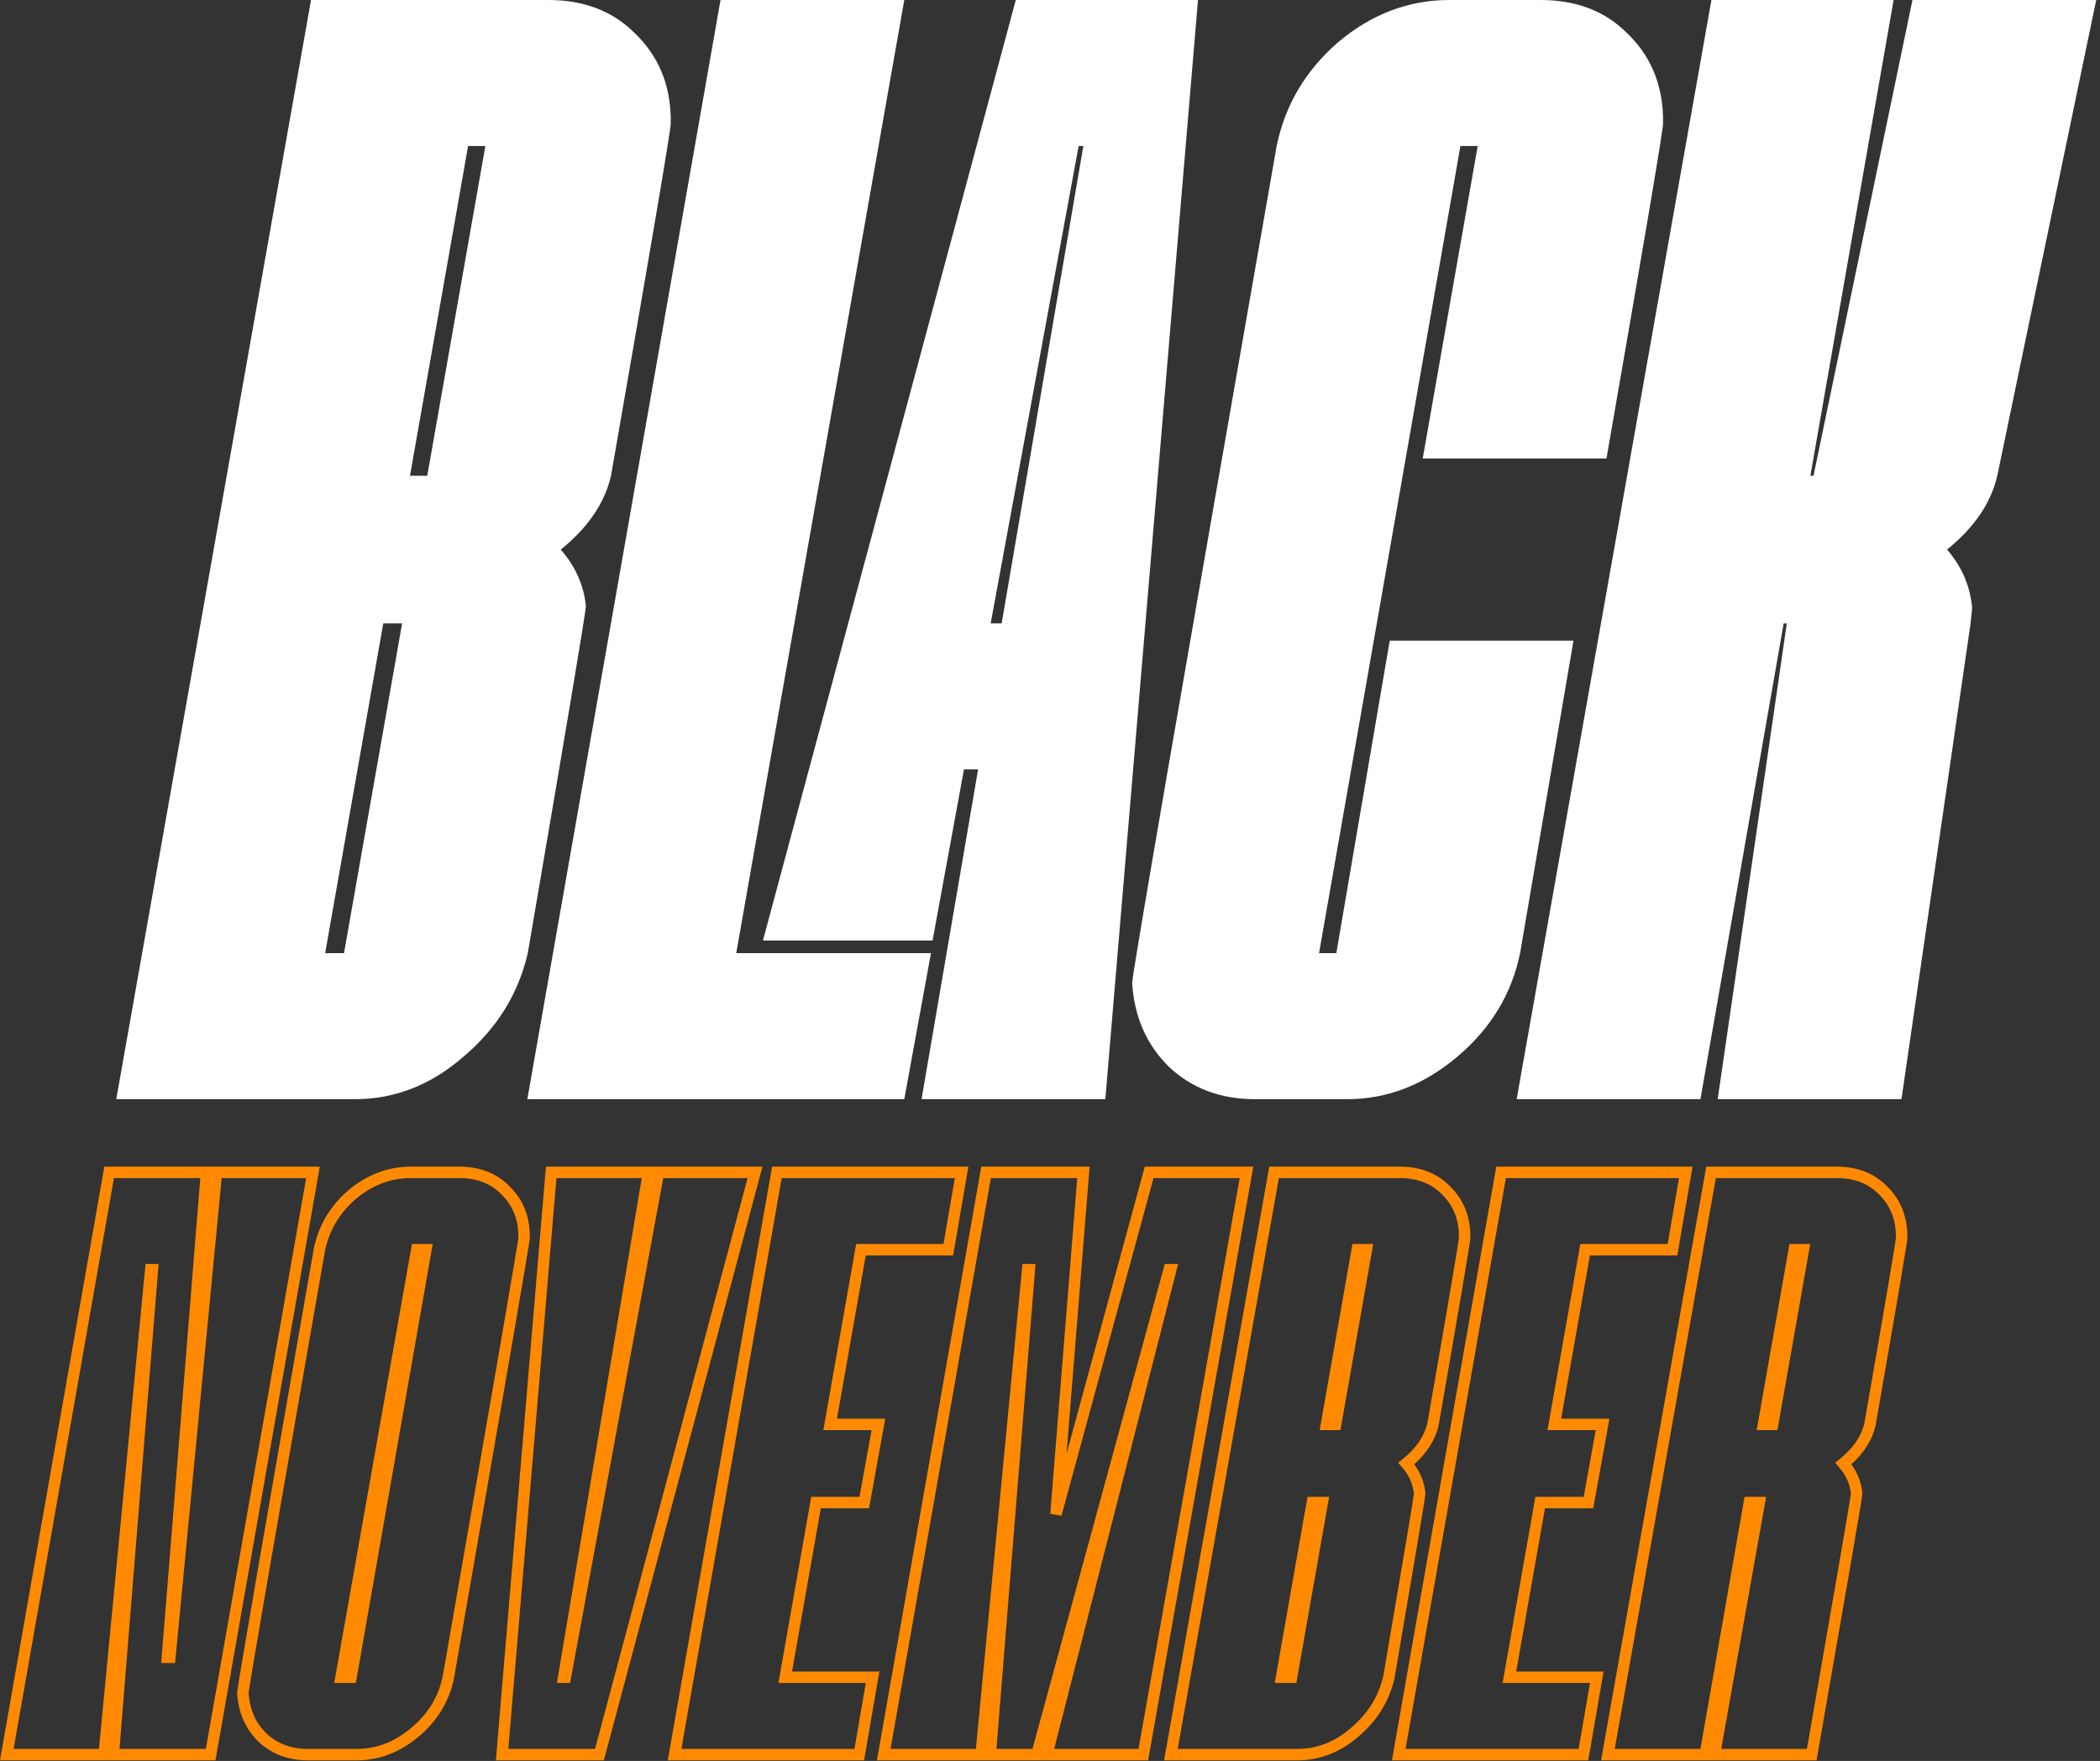 <svg width="459" height="385" viewBox="0 0 459 385" fill="none" xmlns="http://www.w3.org/2000/svg">
<rect x="0" y="0" width="459" height="385" fill="#333333" stroke="none"/>
<path d="M415.607 240.31H375.441L390.546 136.29H389.859L371.665 240.31H331.499L374.068 0H413.89L395.696 104.02H396.382L418.01 0H458.176L436.548 104.02C435.175 109.97 431.513 115.349 425.563 120.155C428.767 123.817 430.598 128.051 431.055 132.857L430.712 136.29L415.607 240.31Z" fill="white"/>
<path d="M294.487 240.31H274.232C266.68 240.31 260.386 237.906 255.351 233.1C250.545 228.294 247.913 222.229 247.455 214.905C247.455 213.074 257.983 152.082 279.038 31.927C280.869 23.001 285.332 15.448 292.427 9.269C299.751 3.09 307.876 0 316.801 0H336.713C344.494 0 350.788 2.403 355.594 7.209C360.629 12.015 363.261 18.08 363.49 25.404V27.121C363.49 28.494 359.37 52.868 351.131 100.243H310.965L322.981 31.927H319.204L288.307 208.383H292.084L303.756 140.066H343.922L332.25 208.383C330.419 217.308 325.842 224.861 318.518 231.04C311.194 237.22 303.184 240.31 294.487 240.31Z" fill="white"/>
<path d="M197.651 240.31H115.259L157.485 0H197.651L160.918 208.383H203.487L197.651 240.31ZM241.593 240.31H201.427L213.786 168.217H210.696L203.83 205.636H166.754L222.025 0H261.848L241.593 240.31ZM218.935 136.29L236.787 31.927H235.757L216.532 136.29H218.935Z" fill="white"/>
<path d="M77.594 240.31H25.412L67.981 0H119.819C127.601 0 133.895 2.403 138.701 7.209C143.736 12.015 146.368 18.08 146.597 25.404V27.121C146.597 28.494 142.248 54.127 133.551 104.02C132.178 109.97 128.516 115.349 122.566 120.155C125.77 123.817 127.601 127.936 128.059 132.514C128.059 133.658 123.825 158.948 115.356 208.383C113.297 217.308 108.605 224.861 101.281 231.04C94.186 237.22 86.29 240.31 77.594 240.31ZM93.385 104.02L106.087 31.927H102.311L89.609 104.02H93.385ZM75.19 208.383L87.892 136.29H83.773L71.071 208.383H75.19Z" fill="white"/>
<path d="M47.09 384.864H0L22.807 255.065H69.897L47.09 384.864ZM100.365 255.065C104.755 255.065 108.417 256.429 111.229 259.23L111.498 259.493C114.24 262.236 115.671 265.675 115.798 269.732V270.68C115.798 270.8 115.779 270.941 115.771 270.999C115.759 271.095 115.742 271.219 115.72 271.366C115.675 271.664 115.609 272.082 115.522 272.617C115.349 273.69 115.091 275.252 114.746 277.298C114.056 281.392 113.022 287.441 111.643 295.443C108.884 311.447 104.747 335.273 99.231 366.916L99.228 366.934L99.224 366.953C98.194 371.971 95.613 376.214 91.531 379.658C87.451 383.101 82.928 384.863 77.996 384.864H67.267C62.975 384.864 59.322 383.486 56.402 380.698L56.392 380.689L56.381 380.678C53.602 377.899 52.095 374.392 51.835 370.236L51.833 370.197V370.157C51.833 369.985 51.874 369.691 51.911 369.432C51.956 369.117 52.023 368.681 52.11 368.129C52.285 367.023 52.547 365.428 52.895 363.347C53.593 359.184 54.64 353.062 56.034 344.985C58.823 328.828 63.006 304.835 68.583 273.01L68.586 272.993L68.59 272.975C69.617 267.97 72.128 263.729 76.085 260.282L76.1 260.269C80.187 256.82 84.772 255.065 89.817 255.065H100.365ZM131.979 384.864H108.385L119.325 255.065H166.653L131.979 384.864ZM208.324 274.475H189.225L182.937 310.168H193.49L189.947 329.76H179.404L173.116 365.453H192.205L188.866 384.864H145.955L168.762 255.065H211.664L208.324 274.475ZM233.117 317.812L250.217 255.065H273.937L250.944 384.864H191.671L214.479 255.065H238.156L233.117 317.812ZM305.933 255.065C310.323 255.065 313.986 256.429 316.798 259.23L317.067 259.493C319.809 262.236 321.239 265.675 321.366 269.732V270.68C321.366 270.886 321.309 271.295 321.245 271.736C321.172 272.237 321.063 272.938 320.919 273.833C320.63 275.627 320.198 278.223 319.622 281.618C318.47 288.411 316.741 298.415 314.438 311.63L314.432 311.664L314.424 311.698C313.698 314.84 311.894 317.648 309.118 320.131C310.494 322.009 311.311 324.097 311.54 326.386L311.546 326.448V326.511C311.546 326.644 311.524 326.819 311.51 326.932C311.491 327.082 311.463 327.279 311.428 327.52C311.357 328.003 311.251 328.685 311.11 329.562C310.829 331.317 310.407 333.87 309.847 337.22C308.725 343.921 307.043 353.819 304.8 366.912L304.794 366.948L304.785 366.982C303.632 371.98 301 376.209 296.933 379.646C292.967 383.1 288.499 384.864 283.564 384.864H254.434L277.426 255.065H305.933ZM366.607 274.475H347.508L341.219 310.168H351.773L348.23 329.76H337.687L331.398 365.453H350.487L347.148 384.864H304.237L327.045 255.065H369.947L366.607 274.475ZM401.45 255.065C405.841 255.065 409.503 256.429 412.314 259.23L412.584 259.493C415.326 262.236 416.756 265.675 416.883 269.732L416.884 269.751V270.68C416.884 270.886 416.827 271.295 416.763 271.736C416.689 272.237 416.58 272.937 416.436 273.833C416.147 275.627 415.715 278.223 415.139 281.618C413.986 288.411 412.258 298.415 409.954 311.63L409.948 311.664L409.941 311.698C409.216 314.84 407.41 317.648 404.635 320.131C406.011 322.009 406.828 324.097 407.057 326.386L407.062 326.448V326.511C407.062 326.659 407.032 326.877 407.013 327.015C406.986 327.206 406.946 327.468 406.895 327.795C406.791 328.453 406.637 329.398 406.433 330.626C406.023 333.085 405.408 336.694 404.59 341.453C402.953 350.972 400.498 365.098 397.225 383.829L397.044 384.864H349.95L372.942 255.065H401.45ZM2.973 382.366H21.63L31.814 276.343H34.664L26.117 382.366H44.993L66.923 257.562H48.449L38.265 363.585H35.232L43.779 257.562H24.903L2.973 382.366ZM89.817 257.562C85.412 257.562 81.393 259.075 77.725 262.165L77.395 262.457C74.038 265.492 71.931 269.145 71.042 273.442L67.12 295.841C63.46 316.771 60.585 333.294 58.494 345.409C57.1 353.486 56.055 359.603 55.358 363.76C55.01 365.839 54.749 367.425 54.575 368.52C54.488 369.068 54.424 369.488 54.382 369.784C54.353 369.985 54.337 370.094 54.331 370.142C54.566 373.707 55.841 376.6 58.131 378.898C60.544 381.199 63.559 382.366 67.267 382.366H77.996C82.278 382.366 86.242 380.854 89.921 377.75C93.592 374.653 95.859 370.902 96.772 366.473C102.288 334.837 106.424 311.019 109.182 295.019C110.561 287.018 111.595 280.973 112.284 276.883C112.629 274.838 112.887 273.284 113.059 272.22C113.144 271.688 113.208 271.281 113.25 270.999C113.271 270.858 113.287 270.753 113.296 270.681C113.299 270.66 113.3 270.643 113.301 270.632V269.789C113.192 266.45 112.071 263.702 109.944 261.474L109.495 261.025L109.484 261.015C107.207 258.737 104.208 257.562 100.365 257.562H89.817ZM111.101 382.366H130.062L163.402 257.562H144.971L124.604 367.95H121.725L140.274 257.562H121.619L111.101 382.366ZM148.928 382.366H186.762L189.242 367.95H170.142L177.31 327.263H187.862L190.503 312.665H179.962L187.13 271.978H206.221L208.701 257.562H170.858L148.928 382.366ZM194.644 382.366H213.301L223.484 276.343H226.335L217.788 382.366H225.666L254.582 276.343H257.506L230.409 382.366H248.851L270.959 257.562H252.124L232.007 331.386L229.559 330.957L235.451 257.562H216.574L194.644 382.366ZM257.411 382.366H283.564C287.845 382.366 291.742 380.856 295.293 377.763L295.308 377.75C298.981 374.651 301.312 370.895 302.344 366.459C304.584 353.382 306.265 343.498 307.385 336.808C307.945 333.459 308.365 330.912 308.645 329.166C308.784 328.293 308.889 327.623 308.958 327.156C308.993 326.921 309.017 326.743 309.033 326.617C309.038 326.581 309.041 326.552 309.043 326.531C308.811 324.421 307.961 322.513 306.449 320.785L305.594 319.809L306.604 318.993C309.588 316.583 311.331 313.965 311.985 311.156C314.285 297.964 316.01 287.979 317.16 281.2C317.736 277.807 318.167 275.22 318.454 273.437C318.598 272.545 318.705 271.858 318.775 271.374C318.854 270.833 318.87 270.658 318.87 270.68V269.789C318.754 266.227 317.485 263.338 315.073 261.035L315.053 261.015C312.775 258.738 309.776 257.562 305.933 257.562H279.52L257.411 382.366ZM307.21 382.366H345.045L347.524 367.95H328.424L335.592 327.263H346.145L348.785 312.665H338.244L345.413 271.978H364.503L366.984 257.562H329.141L307.21 382.366ZM352.928 382.366H371.667L381.307 327.263H386.027L376.207 382.366H394.945C398.129 364.148 400.524 350.369 402.13 341.03C402.948 336.272 403.561 332.667 403.97 330.215C404.174 328.989 404.326 328.054 404.428 327.408C404.479 327.085 404.516 326.838 404.54 326.666C404.549 326.601 404.555 326.554 404.559 326.523C404.325 324.416 403.476 322.511 401.966 320.785L401.111 319.809L402.121 318.993C405.105 316.583 406.848 313.965 407.502 311.156C409.801 297.964 411.527 287.979 412.677 281.2C413.252 277.807 413.684 275.22 413.971 273.437C414.114 272.545 414.221 271.858 414.292 271.374C414.362 270.894 414.383 270.701 414.387 270.68V269.789C414.278 266.45 413.157 263.702 411.029 261.474L410.57 261.015C408.293 258.737 405.293 257.562 401.45 257.562H375.036L352.928 382.366ZM77.772 367.95H73.052L90.043 271.978H94.576L77.772 367.95ZM283.34 367.95H278.622L285.79 327.263H290.508L283.34 367.95ZM292.979 312.665H288.442L295.611 271.978H300.146L292.979 312.665ZM388.495 312.665H383.96L391.128 271.978H395.663L388.495 312.665Z" fill="#FF8A02"/>
</svg>
